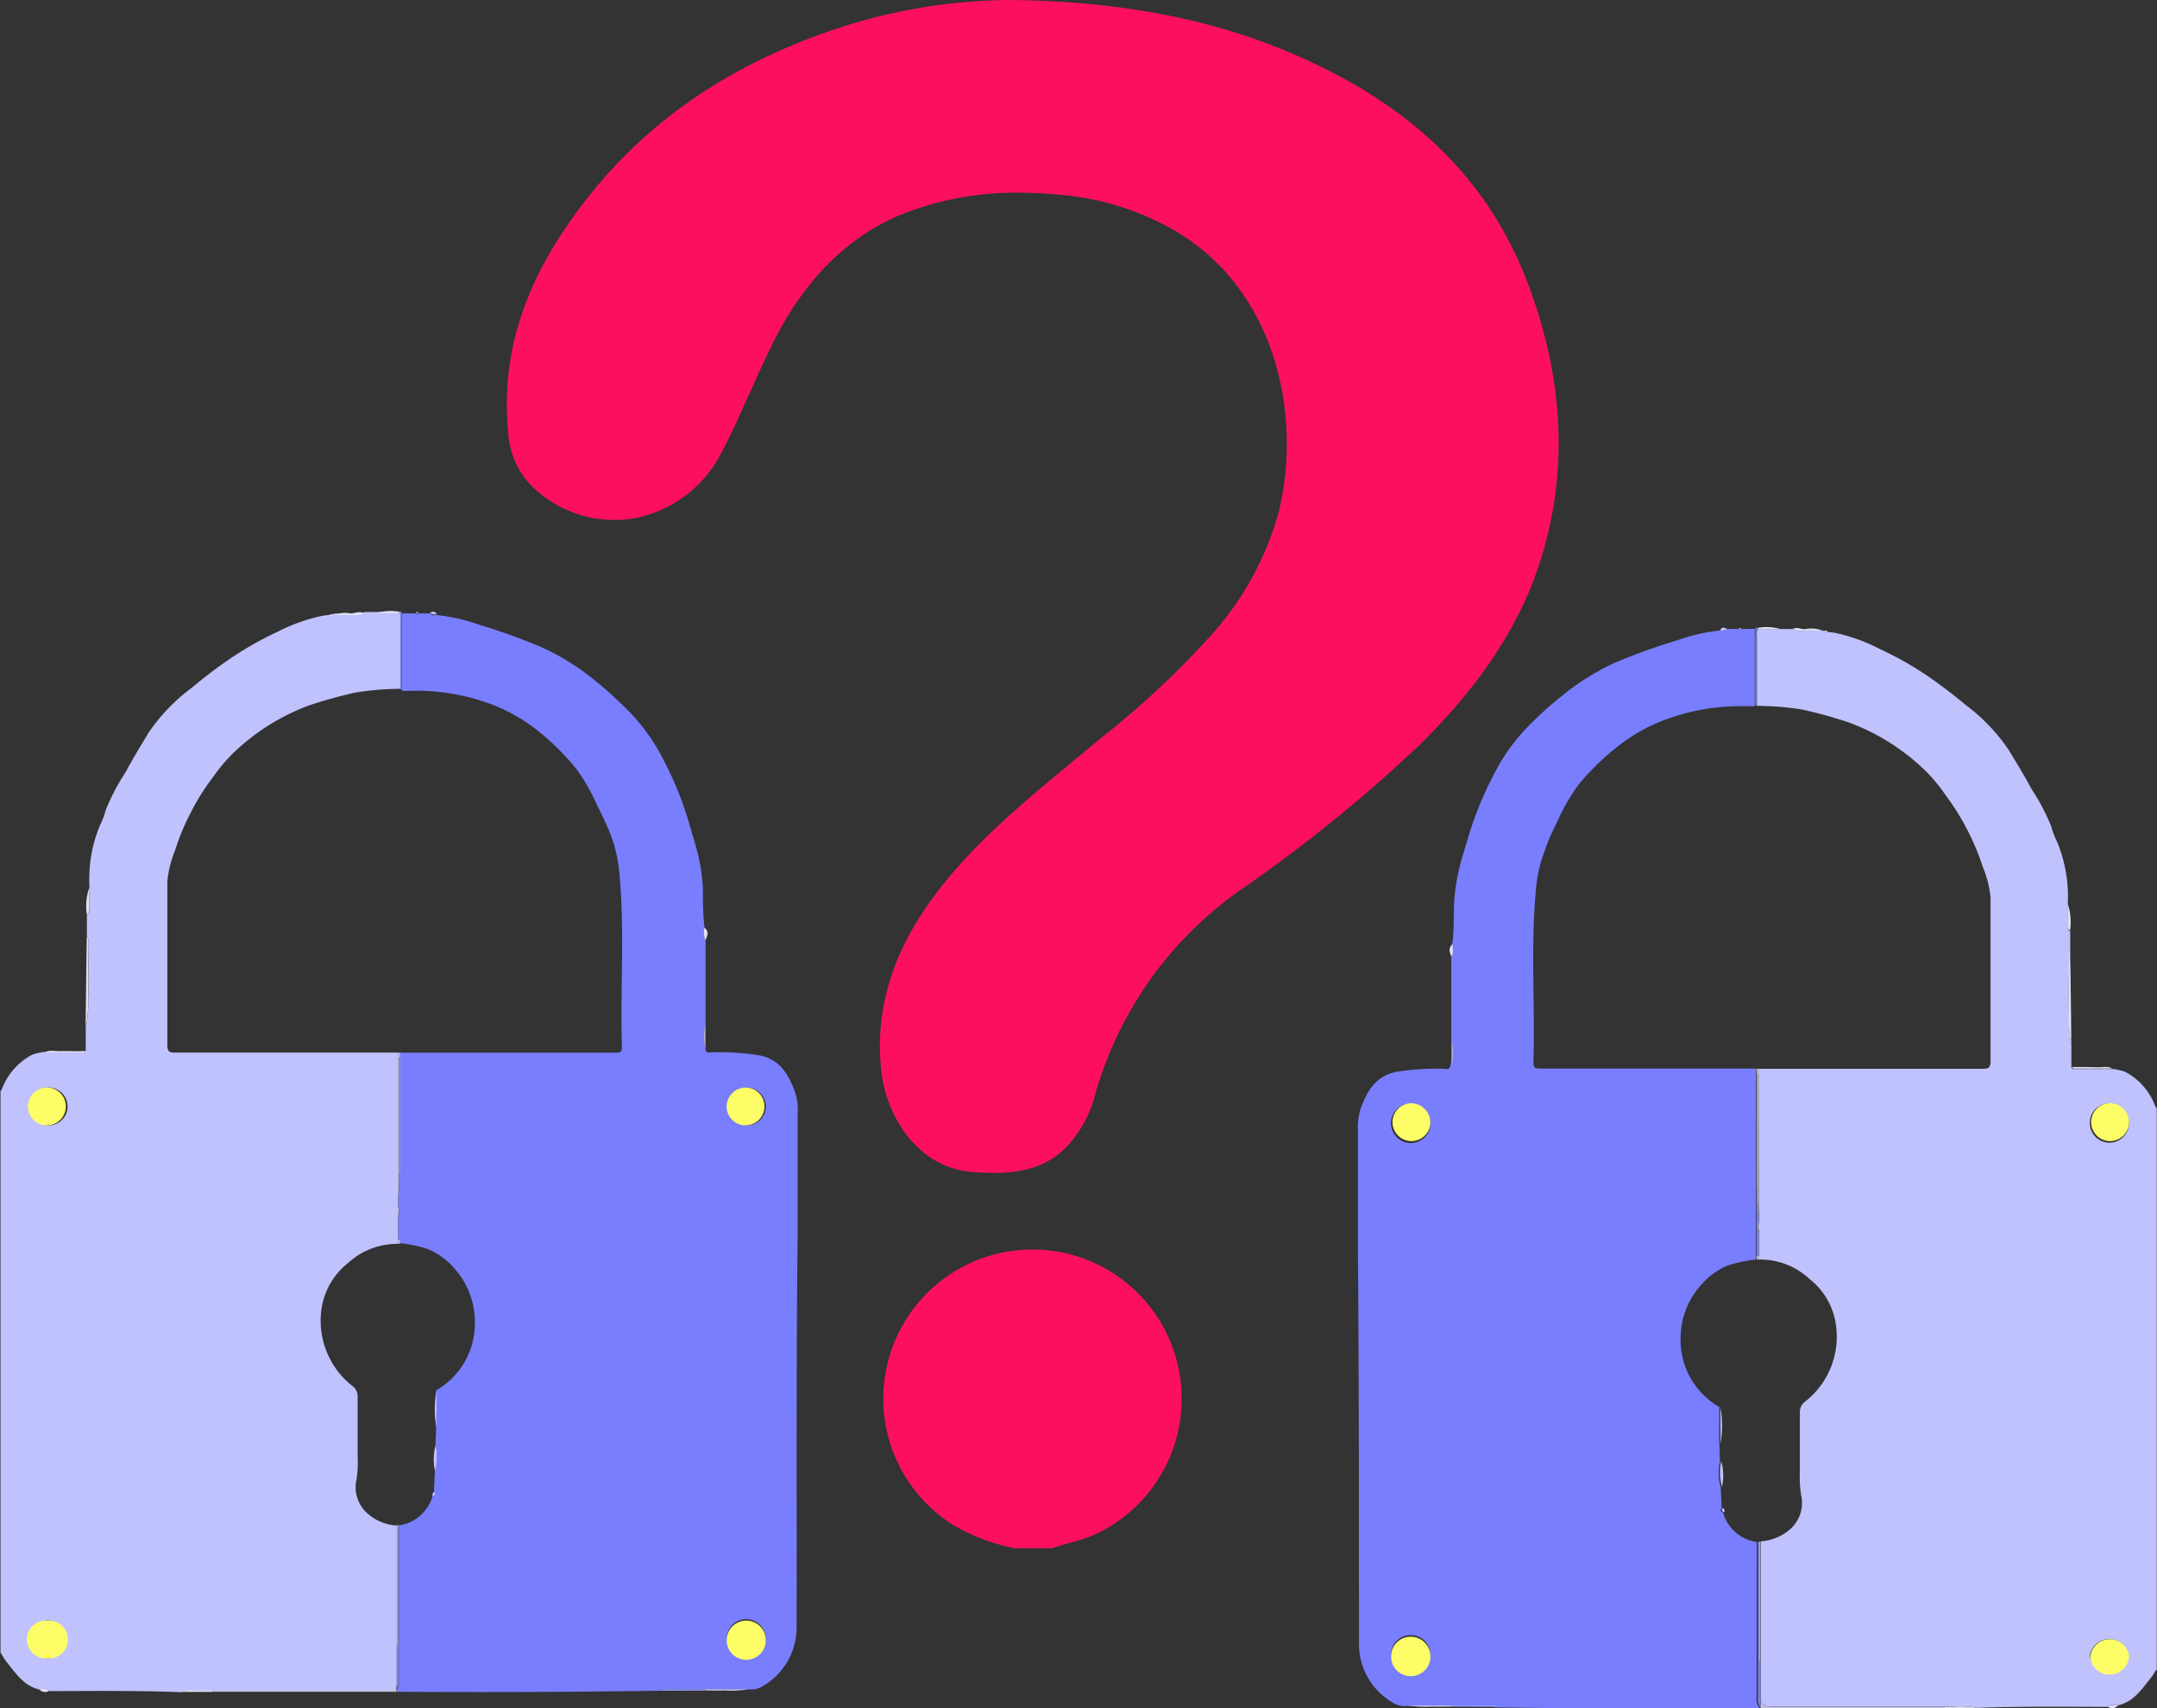 <svg id="Layer_1" data-name="Layer 1" xmlns="http://www.w3.org/2000/svg" viewBox="0 0 167.31 132.53"><rect x="0" y="0" width="167.31" height="132.53" fill="#333333" stroke="none"/><defs><style>.cls-1{fill:#c0c2fe;}.cls-2{fill:#797efe;}.cls-3{fill:#c1c2e1;}.cls-4{fill:#e1e1f4;}.cls-5{fill:#7d80d6;}.cls-6{fill:#969afe;}.cls-7{fill:#b4b5d4;}.cls-8{fill:#cdcef3;}.cls-9{fill:#fdfe67;}.cls-10{fill:#ababbc;}.cls-11{fill:#fcfd67;}.cls-12{fill:#9c9dc3;}.cls-13{fill:#fc105e;}</style></defs><path class="cls-1" d="M98,169.64c0-.29,0-.58,0-.87v-42c0-.24,0-.47,0-.71l.09-.11a5,5,0,0,1,2.38-2.72,4,4,0,0,1,1-.21h2.7c.15,0,.33.06.44-.12v-1.29l0,0,0-.08v-.32a9.72,9.72,0,0,0,.19-2.28c.09-1.46,0-2.92,0-4.38,0-.17.06-.36-.1-.51,0-.58,0-1.15,0-1.72.24-.07.2-.27.2-.44,0-.55,0-1.09,0-1.64a11.29,11.29,0,0,1,.24-3,10.84,10.84,0,0,1,.59-1.83,6.52,6.52,0,0,0,.45-1.21,17.24,17.24,0,0,1,1.54-2.91c.52-1,1.15-2,1.74-3a14.36,14.36,0,0,1,3.31-3.47c.86-.72,1.76-1.42,2.69-2.07a26.43,26.43,0,0,1,4-2.31,13.9,13.9,0,0,1,3.53-1.26l.53-.07c.12,0,.25,0,.33-.1h.11c.23,0,.47,0,.7,0,.53,0,1.07.13,1.58-.12h2.73c.16.17.09.38.09.57,0,1.79,0,3.59,0,5.39a22.12,22.12,0,0,0-3.53.29,35,35,0,0,0-3.61,1,17.07,17.07,0,0,0-6,3.82,13.87,13.87,0,0,0-1.46,1.77,17.23,17.23,0,0,0-1.68,2.68,17.76,17.76,0,0,0-1.25,3,8.48,8.48,0,0,0-.59,2.38c0,4.23,0,8.46,0,12.7,0,.5.16.59.62.58,3.09,0,6.19,0,9.28,0l8,0,0,11.29v3.22l0,.33a5.65,5.65,0,0,0-3.9,1.5,5.56,5.56,0,0,0-2.05,3.6,6.44,6.44,0,0,0,2.37,5.9,1,1,0,0,1,.44.9c0,1.52,0,3,0,4.56a8.77,8.77,0,0,1-.09,1.84,2.71,2.71,0,0,0,.79,2.56,3.82,3.82,0,0,0,2.35,1v9.33l0,2.82c0,.68-.45.67-1,.67-4.41,0-8.83,0-13.24,0h-.7a7.21,7.21,0,0,0-1.91.1c-3.36-.13-6.73-.09-10.09-.08-.23-.23-.51-.09-.77-.12-1.24-.27-1.86-1.28-2.59-2.17a3.77,3.77,0,0,1-.34-.54Zm3.7-43.86a1.47,1.47,0,1,0,1.5,1.51A1.48,1.48,0,0,0,101.67,125.78Zm0,44.29a1.47,1.47,0,1,0-1.51-1.5A1.49,1.49,0,0,0,101.64,170.07Z" transform="translate(-97.96 -41.41)"/><path class="cls-2" d="M152.68,122.85c.08.32.35.19.54.2a18.77,18.77,0,0,1,3.66.24c1.63.34,2.27,1.53,2.77,2.91a4.63,4.63,0,0,1,.18,1.65c0,3.13,0,6.26,0,9.38-.12,10.18-.06,20.36-.08,30.53a5.27,5.27,0,0,1-2.69,4.5,1.58,1.58,0,0,1-1,.21h-6.39c-.16,0-.33-.05-.45.11q-10.26.15-20.51.08a.14.14,0,0,1,0-.09c.24-.23.19-.53.19-.82q0-6,0-12a3.14,3.14,0,0,0,2.61-2.28c.18-.06.26-.16.11-.33l.07-1.63a3.9,3.9,0,0,0,.05-2l.05-1.4c0-.94,0-1.88,0-2.83a6,6,0,0,0,3-5.5,6.21,6.21,0,0,0-1.53-3.9,5.63,5.63,0,0,0-2.12-1.57,11.2,11.2,0,0,0-2.19-.46l0-.3V123.39l0-.31.7,0h16c.35,0,.57,0,.55-.47-.14-4.55.24-9.11-.22-13.65a10.53,10.53,0,0,0-.67-2.83c-.31-.79-.68-1.55-1.06-2.31a14.6,14.6,0,0,0-1.62-2.8,19.4,19.4,0,0,0-2.95-2.92,13.4,13.4,0,0,0-4.17-2.25A16.68,16.68,0,0,0,130,95a8.14,8.14,0,0,1-.86,0v-6h1.07a.23.23,0,0,0,.25,0h.86c.15.17.35.13.54.13a14.1,14.1,0,0,1,3.21.73,48.7,48.7,0,0,1,4.83,1.73,18.94,18.94,0,0,1,4.3,2.69,27.89,27.89,0,0,1,2.14,1.92,15.19,15.19,0,0,1,3.13,4.25,26.83,26.83,0,0,1,1.86,4.55c.27,1,.58,1.88.8,2.83a14.35,14.35,0,0,1,.35,2.44c0,1.06,0,2.12.14,3.18a1.81,1.81,0,0,0,.07,1q0,3.27,0,6.52A4.15,4.15,0,0,0,152.68,122.85Zm3.18,2.93a1.47,1.47,0,1,0,1.5,1.46A1.5,1.5,0,0,0,155.86,125.78Zm1.5,42.83a1.52,1.52,0,1,0-1.55,1.46A1.5,1.5,0,0,0,157.36,168.61Z" transform="translate(-97.96 -41.41)"/><path class="cls-3" d="M128.71,172.57a.14.14,0,0,0,0,.09H114.47s0-.07,0-.1c4.41,0,8.83,0,13.24,0,.52,0,1,0,1-.67C128.68,172.13,128.7,172.35,128.71,172.57Z" transform="translate(-97.96 -41.41)"/><path class="cls-4" d="M104.69,114.05c.16.15.1.34.1.51,0,1.46.07,2.92,0,4.38a9.72,9.72,0,0,1-.19,2.28Q104.64,117.64,104.69,114.05Z" transform="translate(-97.96 -41.41)"/><path class="cls-5" d="M129.12,88.89q0,3,0,6H129c0-1.8,0-3.6,0-5.39,0-.19.07-.4-.09-.57a.34.34,0,0,0,0-.1Z" transform="translate(-97.96 -41.41)"/><path class="cls-4" d="M104.89,110.25c0,.55,0,1.09,0,1.64,0,.17,0,.37-.2.44A4.44,4.44,0,0,1,104.89,110.25Z" transform="translate(-97.96 -41.41)"/><path class="cls-6" d="M149.22,172.58c.12-.16.29-.11.45-.11h3v.1Z" transform="translate(-97.96 -41.41)"/><path class="cls-3" d="M152.68,172.56v-.1h3.37a7.72,7.72,0,0,1-1.92.1C153.65,172.59,153.17,172.56,152.68,172.56Z" transform="translate(-97.96 -41.41)"/><path class="cls-4" d="M104.57,122.94c-.11.18-.29.12-.44.12h-2.7c.36-.22.77-.09,1.15-.1C103.24,122.93,103.91,123,104.57,122.94Z" transform="translate(-97.96 -41.41)"/><path class="cls-4" d="M126.19,89c-.51.25-1,.07-1.58.12-.23,0-.47,0-.7,0a2.12,2.12,0,0,1,1.24-.12C125.51,89,125.85,88.78,126.19,89Z" transform="translate(-97.96 -41.41)"/><path class="cls-4" d="M114.46,172.57s0,.07,0,.1h-2.62a7.21,7.21,0,0,1,1.91-.1Z" transform="translate(-97.96 -41.41)"/><path class="cls-4" d="M128.91,88.87a.34.34,0,0,1,0,.1h-1.76A3.84,3.84,0,0,1,128.91,88.87Z" transform="translate(-97.96 -41.41)"/><path class="cls-4" d="M152.67,114.38a1.81,1.81,0,0,1-.07-1C153,113.7,152.82,114,152.67,114.38Z" transform="translate(-97.96 -41.41)"/><path class="cls-7" d="M152.68,122.85a4.15,4.15,0,0,1,0-1.95Z" transform="translate(-97.96 -41.41)"/><path class="cls-4" d="M101,172.47c.26,0,.54-.11.77.12A.6.6,0,0,1,101,172.47Z" transform="translate(-97.96 -41.41)"/><path class="cls-1" d="M131.84,89.08c-.19,0-.39,0-.54-.13C131.51,88.84,131.72,88.78,131.84,89.08Z" transform="translate(-97.96 -41.41)"/><path class="cls-4" d="M123.8,89.08c-.08.13-.21.11-.33.1C123.55,89.06,123.68,89.08,123.8,89.08Z" transform="translate(-97.96 -41.41)"/><path class="cls-1" d="M130.44,88.94a.23.23,0,0,1-.25,0A.21.21,0,0,1,130.44,88.94Z" transform="translate(-97.96 -41.41)"/><path class="cls-4" d="M104.58,121.54l0,.08,0,0Z" transform="translate(-97.96 -41.41)"/><path class="cls-8" d="M98.06,126l-.09.11Z" transform="translate(-97.96 -41.41)"/><path class="cls-8" d="M98,169.64l.09.12Z" transform="translate(-97.96 -41.41)"/><path class="cls-9" d="M101.67,125.78a1.47,1.47,0,1,1-1.54,1.41A1.49,1.49,0,0,1,101.67,125.78Z" transform="translate(-97.96 -41.41)"/><path class="cls-9" d="M101.64,170.07a1.47,1.47,0,1,1,0-2.93,1.47,1.47,0,1,1,0,2.93Z" transform="translate(-97.96 -41.41)"/><path class="cls-5" d="M128.82,159.71l.09,0q0,6,0,12c0,.29,0,.59-.19.82,0-.22,0-.44,0-.66,0-.94,0-1.88,0-2.82.17-.18.09-.41.1-.62Z" transform="translate(-97.96 -41.41)"/><path class="cls-7" d="M128.8,123.08H129l0,.31c-.14.13-.1.3-.1.46v8.66a8.26,8.26,0,0,1-.09,1.86Z" transform="translate(-97.96 -41.41)"/><path class="cls-10" d="M128.82,159.71l0,8.76c0,.21.07.44-.1.62v-9.33Z" transform="translate(-97.96 -41.41)"/><path class="cls-5" d="M128.82,134.37a8.26,8.26,0,0,0,.09-1.86h.1v5.1l-.19,0c0-.64,0-1.28,0-1.92a.6.6,0,0,0,0-.68Z" transform="translate(-97.96 -41.41)"/><path class="cls-7" d="M128.81,135a.6.6,0,0,1,0,.68Z" transform="translate(-97.96 -41.41)"/><path class="cls-7" d="M128.82,137.59l.19,0,0,.3h-.23Z" transform="translate(-97.96 -41.41)"/><path class="cls-11" d="M155.86,125.78a1.47,1.47,0,1,1-1.54,1.47A1.5,1.5,0,0,1,155.86,125.78Z" transform="translate(-97.96 -41.41)"/><path class="cls-11" d="M157.36,168.61a1.52,1.52,0,1,1-1.49-1.47A1.5,1.5,0,0,1,157.36,168.61Z" transform="translate(-97.96 -41.41)"/><path class="cls-12" d="M129,132.51h-.1v-8.66c0-.16,0-.33.1-.46Z" transform="translate(-97.96 -41.41)"/><path class="cls-1" d="M131.7,155.52a4.15,4.15,0,0,1,.05-2A3.9,3.9,0,0,1,131.7,155.52Z" transform="translate(-97.96 -41.41)"/><path class="cls-1" d="M131.8,152.17a8.67,8.67,0,0,1,0-2.83C131.84,150.29,131.82,151.23,131.8,152.17Z" transform="translate(-97.96 -41.41)"/><path class="cls-1" d="M131.52,157.48a.27.27,0,0,1,.11-.33C131.78,157.32,131.7,157.42,131.52,157.48Z" transform="translate(-97.96 -41.41)"/><path class="cls-1" d="M265.17,171a4.93,4.93,0,0,1-.34.54c-.73.89-1.35,1.9-2.59,2.17-.26,0-.54-.11-.77.12-3.37,0-6.73-.05-10.09.08a7.27,7.27,0,0,0-1.92-.1h-.7c-4.41,0-8.82,0-13.23,0-.52,0-1,0-1-.66l0-2.83q0-4.67,0-9.33a3.84,3.84,0,0,0,2.35-1,2.71,2.71,0,0,0,.79-2.56,8.71,8.71,0,0,1-.1-1.84c0-1.52,0-3,0-4.55a1,1,0,0,1,.43-.91,6.4,6.4,0,0,0,2.37-5.9,5.46,5.46,0,0,0-2.05-3.59,5.58,5.58,0,0,0-3.9-1.51V124.33h17.32c.45,0,.62-.08.62-.58,0-4.23,0-8.47,0-12.7a8.16,8.16,0,0,0-.6-2.38,19.36,19.36,0,0,0-2.93-5.63,12.37,12.37,0,0,0-1.46-1.77,16.9,16.9,0,0,0-6-3.81,36.76,36.76,0,0,0-3.6-1,23.34,23.34,0,0,0-3.53-.29c0-1.8,0-3.6,0-5.39,0-.19-.07-.4.09-.57H237c.52.26,1.06.07,1.59.12.23,0,.46,0,.7,0h.11c.08.13.2.11.32.1l.54.07a13.93,13.93,0,0,1,3.53,1.27,26.51,26.51,0,0,1,4,2.3c.92.65,1.82,1.35,2.69,2.07a14.5,14.5,0,0,1,3.3,3.47c.6,1,1.22,2,1.75,3a16.73,16.73,0,0,1,1.53,2.9,6.55,6.55,0,0,0,.46,1.21,10.63,10.63,0,0,1,.58,1.84,11.18,11.18,0,0,1,.25,3c0,.55,0,1.1,0,1.64,0,.18-.05.37.19.44,0,.57,0,1.15,0,1.72-.15.15-.09.34-.09.51,0,1.46-.07,2.92,0,4.38a10.23,10.23,0,0,0,.18,2.28v.32a.3.3,0,0,0,0,.08l0,0v1.29c.11.18.29.12.44.12h2.7a4.37,4.37,0,0,1,1,.21,4.92,4.92,0,0,1,2.38,2.73l.1.1c0,.24,0,.47,0,.71v42c0,.29,0,.58,0,.87Zm-5.11-42.47a1.52,1.52,0,1,0,1.5-1.51A1.49,1.49,0,0,0,260.06,128.54Zm3,41.28a1.52,1.52,0,0,0-3,.08,1.52,1.52,0,0,0,3-.08Z" transform="translate(-97.96 -41.41)"/><path class="cls-2" d="M210.53,122.15q0-3.25,0-6.52c.19-.31.07-.65.08-1,.15-1.06.09-2.12.14-3.18a14.35,14.35,0,0,1,.35-2.44c.21-1,.53-1.88.8-2.83a27.17,27.17,0,0,1,1.86-4.55,15.15,15.15,0,0,1,3.12-4.25A25.82,25.82,0,0,1,219,95.49a19.07,19.07,0,0,1,4.3-2.7,48.88,48.88,0,0,1,4.84-1.73,13.9,13.9,0,0,1,3.2-.73c.2,0,.4,0,.55-.13h.86a.2.2,0,0,0,.24,0h1.08v6l-.86,0a16.39,16.39,0,0,0-5.61.88,13.29,13.29,0,0,0-4.17,2.25,19.4,19.4,0,0,0-3,2.92,14.43,14.43,0,0,0-1.63,2.8c-.37.76-.75,1.52-1,2.31a10.54,10.54,0,0,0-.68,2.83c-.46,4.54-.08,9.1-.22,13.65,0,.47.21.47.55.47h16l.71,0,0,.3v14.52a11.15,11.15,0,0,0-2.2.46,5.78,5.78,0,0,0-2.11,1.57,6.15,6.15,0,0,0-1.53,3.9,6,6,0,0,0,3,5.51c0,.94,0,1.88,0,2.82l.05,1.4a4,4,0,0,0,.06,2l.07,1.63c-.15.18-.08.27.11.34a3.17,3.17,0,0,0,2.61,2.28v12a1,1,0,0,0,.2.82v.1q-10.26.06-20.51-.09c-.12-.16-.29-.11-.45-.11h-6.4a1.62,1.62,0,0,1-1-.22,5.25,5.25,0,0,1-2.69-4.5c0-10.17,0-20.35-.08-30.53,0-3.12,0-6.25,0-9.38a4.66,4.66,0,0,1,.19-1.65c.5-1.38,1.13-2.56,2.77-2.91a19.53,19.53,0,0,1,3.66-.24c.19,0,.45.12.54-.2A4,4,0,0,0,210.53,122.15Zm-4.67,6.34a1.53,1.53,0,1,0,1.5-1.46A1.5,1.5,0,0,0,205.86,128.49Zm1.55,42.83a1.5,1.5,0,0,0,1.5-1.46,1.53,1.53,0,1,0-1.5,1.46Z" transform="translate(-97.96 -41.41)"/><path class="cls-3" d="M234.52,173.82v.1h14.24v-.1c-4.41,0-8.82,0-13.23,0-.52,0-1,0-1-.66Z" transform="translate(-97.96 -41.41)"/><path class="cls-4" d="M258.53,115.3c-.15.15-.09.34-.09.51,0,1.46-.07,2.92,0,4.38a10.23,10.23,0,0,0,.18,2.28Q258.6,118.89,258.53,115.3Z" transform="translate(-97.96 -41.41)"/><path class="cls-5" d="M234.11,90.14q0,3,0,6h.1c0-1.8,0-3.6,0-5.39,0-.19-.07-.4.09-.57a.36.36,0,0,1,0-.1Z" transform="translate(-97.96 -41.41)"/><path class="cls-4" d="M258.34,111.5c0,.55,0,1.1,0,1.64,0,.18-.05.37.19.44A4.57,4.57,0,0,0,258.34,111.5Z" transform="translate(-97.96 -41.41)"/><path class="cls-6" d="M214,173.83c-.12-.16-.29-.11-.45-.11h-3l0,.09Z" transform="translate(-97.96 -41.41)"/><path class="cls-3" d="M210.55,173.81l0-.09h-3.37a8.33,8.33,0,0,0,1.93.09C209.57,173.84,210.06,173.81,210.55,173.81Z" transform="translate(-97.96 -41.41)"/><path class="cls-4" d="M258.66,124.19c.11.18.29.12.44.12h2.7c-.37-.22-.77-.08-1.15-.1C260,124.18,259.32,124.2,258.66,124.19Z" transform="translate(-97.96 -41.41)"/><path class="cls-4" d="M237,90.21c.52.26,1.06.07,1.59.12.23,0,.46,0,.7,0a2.22,2.22,0,0,0-1.24-.12C237.71,90.29,237.38,90,237,90.21Z" transform="translate(-97.96 -41.41)"/><path class="cls-4" d="M248.76,173.82v.1h2.62a7.27,7.27,0,0,0-1.92-.1Z" transform="translate(-97.96 -41.41)"/><path class="cls-4" d="M234.32,90.12a.36.36,0,0,0,0,.1h1.76A3.8,3.8,0,0,0,234.32,90.12Z" transform="translate(-97.96 -41.41)"/><path class="cls-4" d="M210.55,115.63c.19-.31.07-.65.08-1C210.27,115,210.4,115.29,210.55,115.63Z" transform="translate(-97.96 -41.41)"/><path class="cls-7" d="M210.55,124.1a4,4,0,0,0,0-1.95Z" transform="translate(-97.96 -41.41)"/><path class="cls-4" d="M262.24,173.72c-.26,0-.54-.11-.77.12A.6.6,0,0,0,262.24,173.72Z" transform="translate(-97.96 -41.41)"/><path class="cls-1" d="M231.38,90.33c.2,0,.4,0,.55-.13C231.71,90.1,231.51,90,231.38,90.33Z" transform="translate(-97.96 -41.41)"/><path class="cls-4" d="M239.43,90.33c.08.13.2.11.32.1C239.67,90.32,239.55,90.33,239.43,90.33Z" transform="translate(-97.96 -41.41)"/><path class="cls-1" d="M232.79,90.19a.2.2,0,0,0,.24,0A.2.2,0,0,0,232.79,90.19Z" transform="translate(-97.96 -41.41)"/><path class="cls-4" d="M258.65,122.79a.3.3,0,0,0,0,.08l0,0Z" transform="translate(-97.96 -41.41)"/><path class="cls-8" d="M265.16,127.25l.1.1Z" transform="translate(-97.96 -41.41)"/><path class="cls-8" d="M265.26,170.89l-.09.12Z" transform="translate(-97.96 -41.41)"/><path class="cls-9" d="M261.56,127a1.47,1.47,0,1,0,1.54,1.41A1.48,1.48,0,0,0,261.56,127Z" transform="translate(-97.96 -41.41)"/><path class="cls-9" d="M261.59,171.32a1.48,1.48,0,0,0,1.51-1.5,1.52,1.52,0,0,0-3,.08A1.47,1.47,0,0,0,261.59,171.32Z" transform="translate(-97.96 -41.41)"/><path class="cls-5" d="M234.41,161l-.09.05v12a1,1,0,0,0,.2.82l0-.65c0-.95,0-1.89,0-2.83-.16-.18-.09-.41-.09-.62Z" transform="translate(-97.96 -41.41)"/><path class="cls-7" d="M234.42,124.33h-.22l0,.31c.14.13.1.3.1.46,0,2.89,0,5.78,0,8.67a8.21,8.21,0,0,0,.1,1.85Z" transform="translate(-97.96 -41.41)"/><path class="cls-10" d="M234.41,161l0,8.75c0,.21-.07.44.09.62q0-4.67,0-9.33Z" transform="translate(-97.96 -41.41)"/><path class="cls-5" d="M234.41,135.62a8.21,8.21,0,0,1-.1-1.85h-.1v5.11l.2,0c0-.64,0-1.28,0-1.92a.6.6,0,0,1,0-.68Z" transform="translate(-97.96 -41.41)"/><path class="cls-7" d="M234.41,136.24a.6.6,0,0,0,0,.68C234.42,136.7,234.41,136.47,234.41,136.24Z" transform="translate(-97.96 -41.41)"/><path class="cls-7" d="M234.41,138.84l-.2,0v.29h.22Z" transform="translate(-97.96 -41.41)"/><path class="cls-11" d="M207.36,127a1.47,1.47,0,1,0,1.55,1.47A1.51,1.51,0,0,0,207.36,127Z" transform="translate(-97.96 -41.41)"/><path class="cls-11" d="M205.86,169.86a1.53,1.53,0,1,0,1.5-1.47A1.51,1.51,0,0,0,205.86,169.86Z" transform="translate(-97.96 -41.41)"/><path class="cls-12" d="M234.21,133.76h.1c0-2.89,0-5.78,0-8.67,0-.16,0-.33-.1-.46Q234.22,129.2,234.21,133.76Z" transform="translate(-97.96 -41.41)"/><path class="cls-1" d="M231.53,156.77a4.15,4.15,0,0,0-.06-2A4,4,0,0,0,231.53,156.77Z" transform="translate(-97.96 -41.41)"/><path class="cls-1" d="M231.42,153.42a8.89,8.89,0,0,0,0-2.82C231.39,151.54,231.41,152.48,231.42,153.42Z" transform="translate(-97.96 -41.41)"/><path class="cls-1" d="M231.71,158.74a.29.29,0,0,0-.11-.34C231.45,158.58,231.52,158.67,231.71,158.74Z" transform="translate(-97.96 -41.41)"/><path class="cls-13" d="M189.31,147.28a11.57,11.57,0,1,0-17.43,12.43,15,15,0,0,0,4.77,1.81h2.91c.52-.17,1-.31,1.47-.44a10.83,10.83,0,0,0,1.69-.55A11.59,11.59,0,0,0,189.31,147.28Z" transform="translate(-97.96 -41.41)"/><path class="cls-13" d="M216.48,63.43c-2.95-7.82-8.65-13.54-17.44-17.49-6.61-3-14.07-4.45-22.81-4.53a43.89,43.89,0,0,0-12.85,2.05c-9.12,2.95-16,7.81-21,14.84-3.93,5.47-5.57,10.94-5,16.71a6.47,6.47,0,0,0,2.32,4.56,9.09,9.09,0,0,0,7.69,2,9.56,9.56,0,0,0,6.44-4.88c.76-1.39,1.41-2.86,2.1-4.4.46-1,.92-2.07,1.42-3.09C159,65.53,162.07,60.39,168,58a24,24,0,0,1,9-1.64q1.49,0,3.06.15a21.2,21.2,0,0,1,9.37,3c7.77,4.81,9.46,14.56,7.72,21.59A23.58,23.58,0,0,1,191.62,91a67.64,67.64,0,0,1-8.24,7.65l-2.18,1.81c-3.82,3.16-7.42,6.15-10.34,9.88-3.45,4.42-5,8.92-4.58,13.76.29,3.82,2.81,7.87,7.05,8.23,3.6.3,5.75-.27,7.41-2a9.4,9.4,0,0,0,2.17-4,28.94,28.94,0,0,1,11.22-15.84A117.29,117.29,0,0,0,208,99.27c4.27-4.2,7-8.14,8.75-12.41C219.64,79.48,219.56,71.6,216.48,63.43Z" transform="translate(-97.96 -41.41)"/></svg>